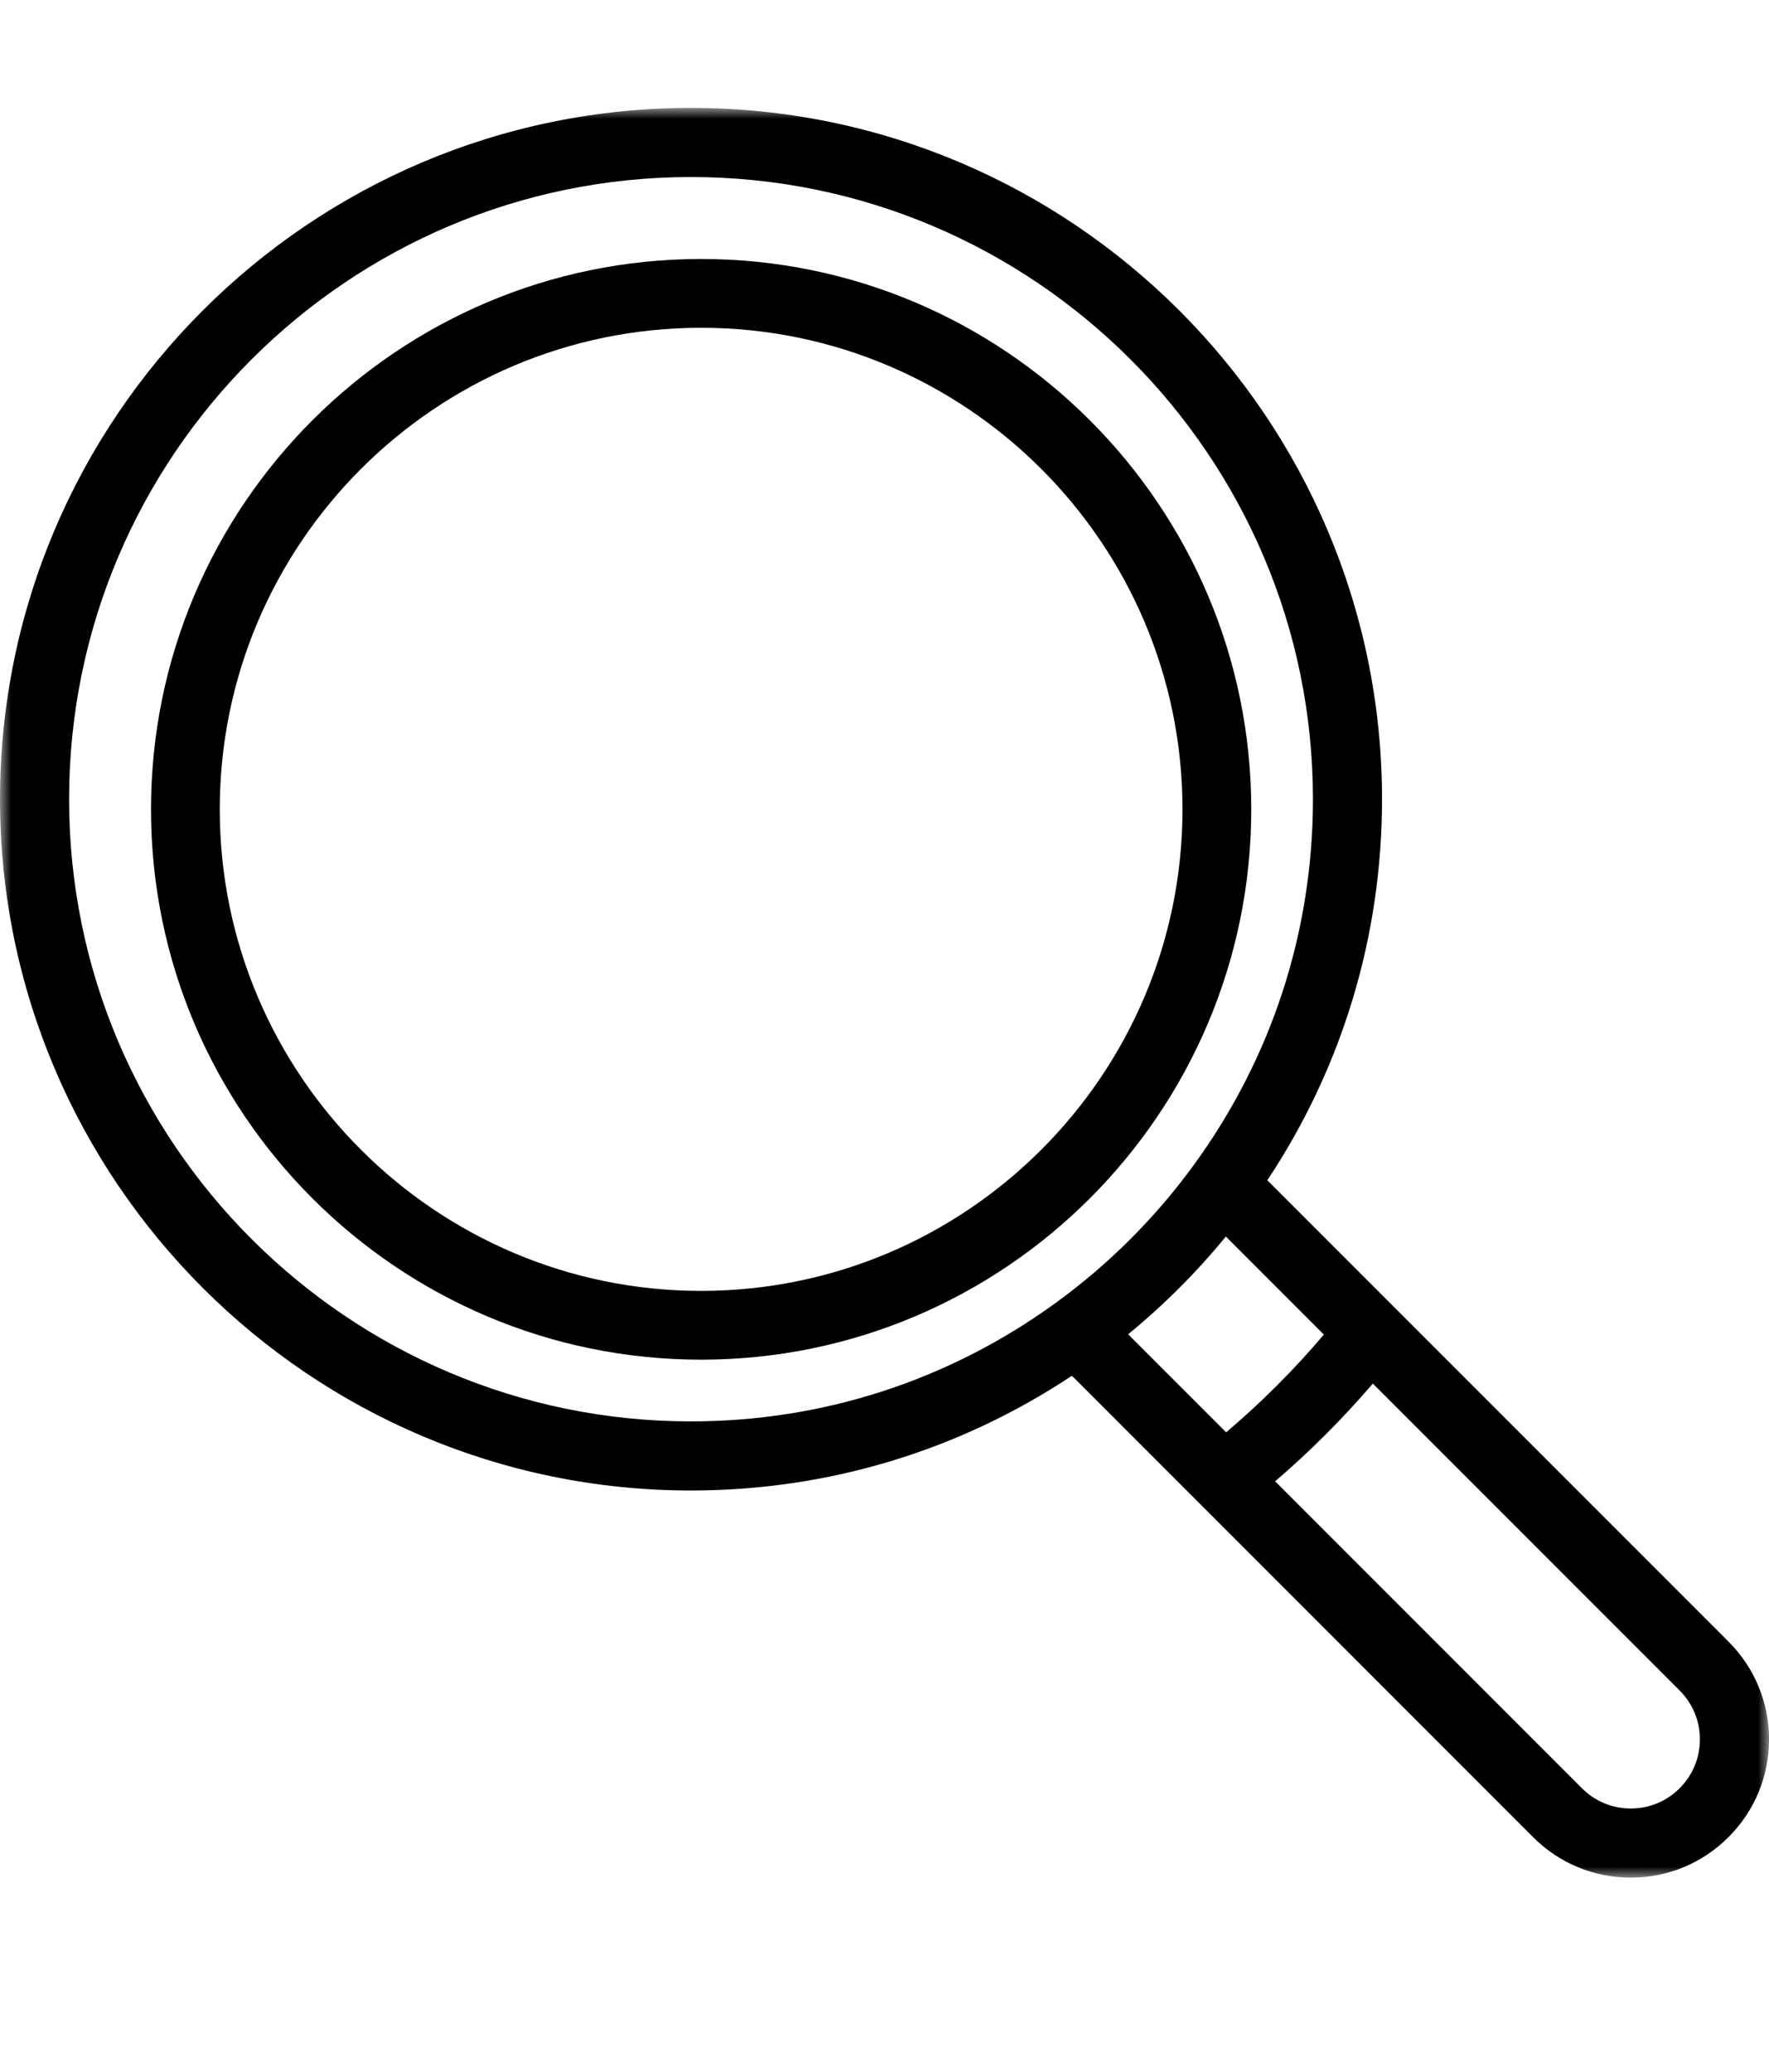 <?xml version="1.0" encoding="UTF-8"?>
<svg width="82px" height="96px" viewBox="0 0 82 96" version="1.1" xmlns="http://www.w3.org/2000/svg" xmlns:xlink="http://www.w3.org/1999/xlink">
    <!-- Generator: Sketch 48.2 (47327) - http://www.bohemiancoding.com/sketch -->
    <title>incluye-icon-magnifier</title>
    <desc>Created with Sketch.</desc>
    <defs>
        <polygon id="path-1" points="0.001 0 82 0 82 82 0.001 82"></polygon>
    </defs>
    <g id="Symbols" stroke="none" stroke-width="1" fill="none" fill-rule="evenodd">
        <g id="incluye-icon-magnifier">
            <g id="Page-1" transform="translate(0, 5)">
                <g id="Group-3">
                    <mask id="mask-2" fill="white">
                        <use xlink:href="#path-1"></use>
                    </mask>
                    <g id="Clip-2"></g>
                    <path d="M77.858,77.858 C77.253,78.464 76.448,78.797 75.594,78.797 C74.738,78.797 73.934,78.464 73.329,77.858 L59.108,63.637 C60.731,62.245 62.245,60.73 63.637,59.108 L77.858,73.33 C78.463,73.934 78.797,74.738 78.797,75.594 C78.797,76.449 78.463,77.253 77.858,77.858 Z M52.293,56.823 C53.951,55.466 55.466,53.951 56.823,52.294 L61.366,56.838 C59.984,58.468 58.468,59.985 56.837,61.366 L52.293,56.823 Z M48.934,55.37 L48.934,55.371 C43.989,58.961 38.146,60.86 32.031,60.86 C16.136,60.86 3.203,47.927 3.203,32.031 C3.203,16.136 16.136,3.203 32.031,3.203 C47.927,3.203 60.86,16.136 60.86,32.031 C60.86,38.146 58.961,43.989 55.37,48.934 C53.574,51.409 51.409,53.574 48.934,55.37 Z M80.123,71.064 L58.746,49.687 C62.228,44.441 64.062,38.366 64.062,32.031 C64.062,14.369 49.694,0 32.031,0 C14.369,0 0.001,14.369 0.001,32.031 C0.001,49.693 14.369,64.062 32.031,64.062 C38.366,64.062 44.441,62.228 49.687,58.745 L55.596,64.655 C55.597,64.655 55.598,64.656 55.598,64.657 L71.064,80.123 C72.275,81.334 73.884,82 75.594,82 C77.305,82 78.913,81.334 80.122,80.124 C81.333,78.914 82.001,77.306 82.001,75.594 C82.001,73.882 81.333,72.274 80.123,71.064 Z" id="Fill-1" fill="#000000" mask="url(#mask-2)"></path>
                </g>
                <path d="M32.5,54.813 C20.196,54.813 10.187,44.803 10.187,32.5 C10.187,20.198 20.196,10.188 32.5,10.188 C44.803,10.188 54.813,20.198 54.813,32.5 C54.813,44.803 44.803,54.813 32.5,54.813 M32.5,7 C18.438,7 7,18.44 7,32.5 C7,46.561 18.438,58 32.5,58 C46.561,58 58,46.561 58,32.5 C58,18.44 46.561,7 32.5,7" id="Fill-4" fill="#000000"></path>
            </g>
        </g>
    </g>
</svg>